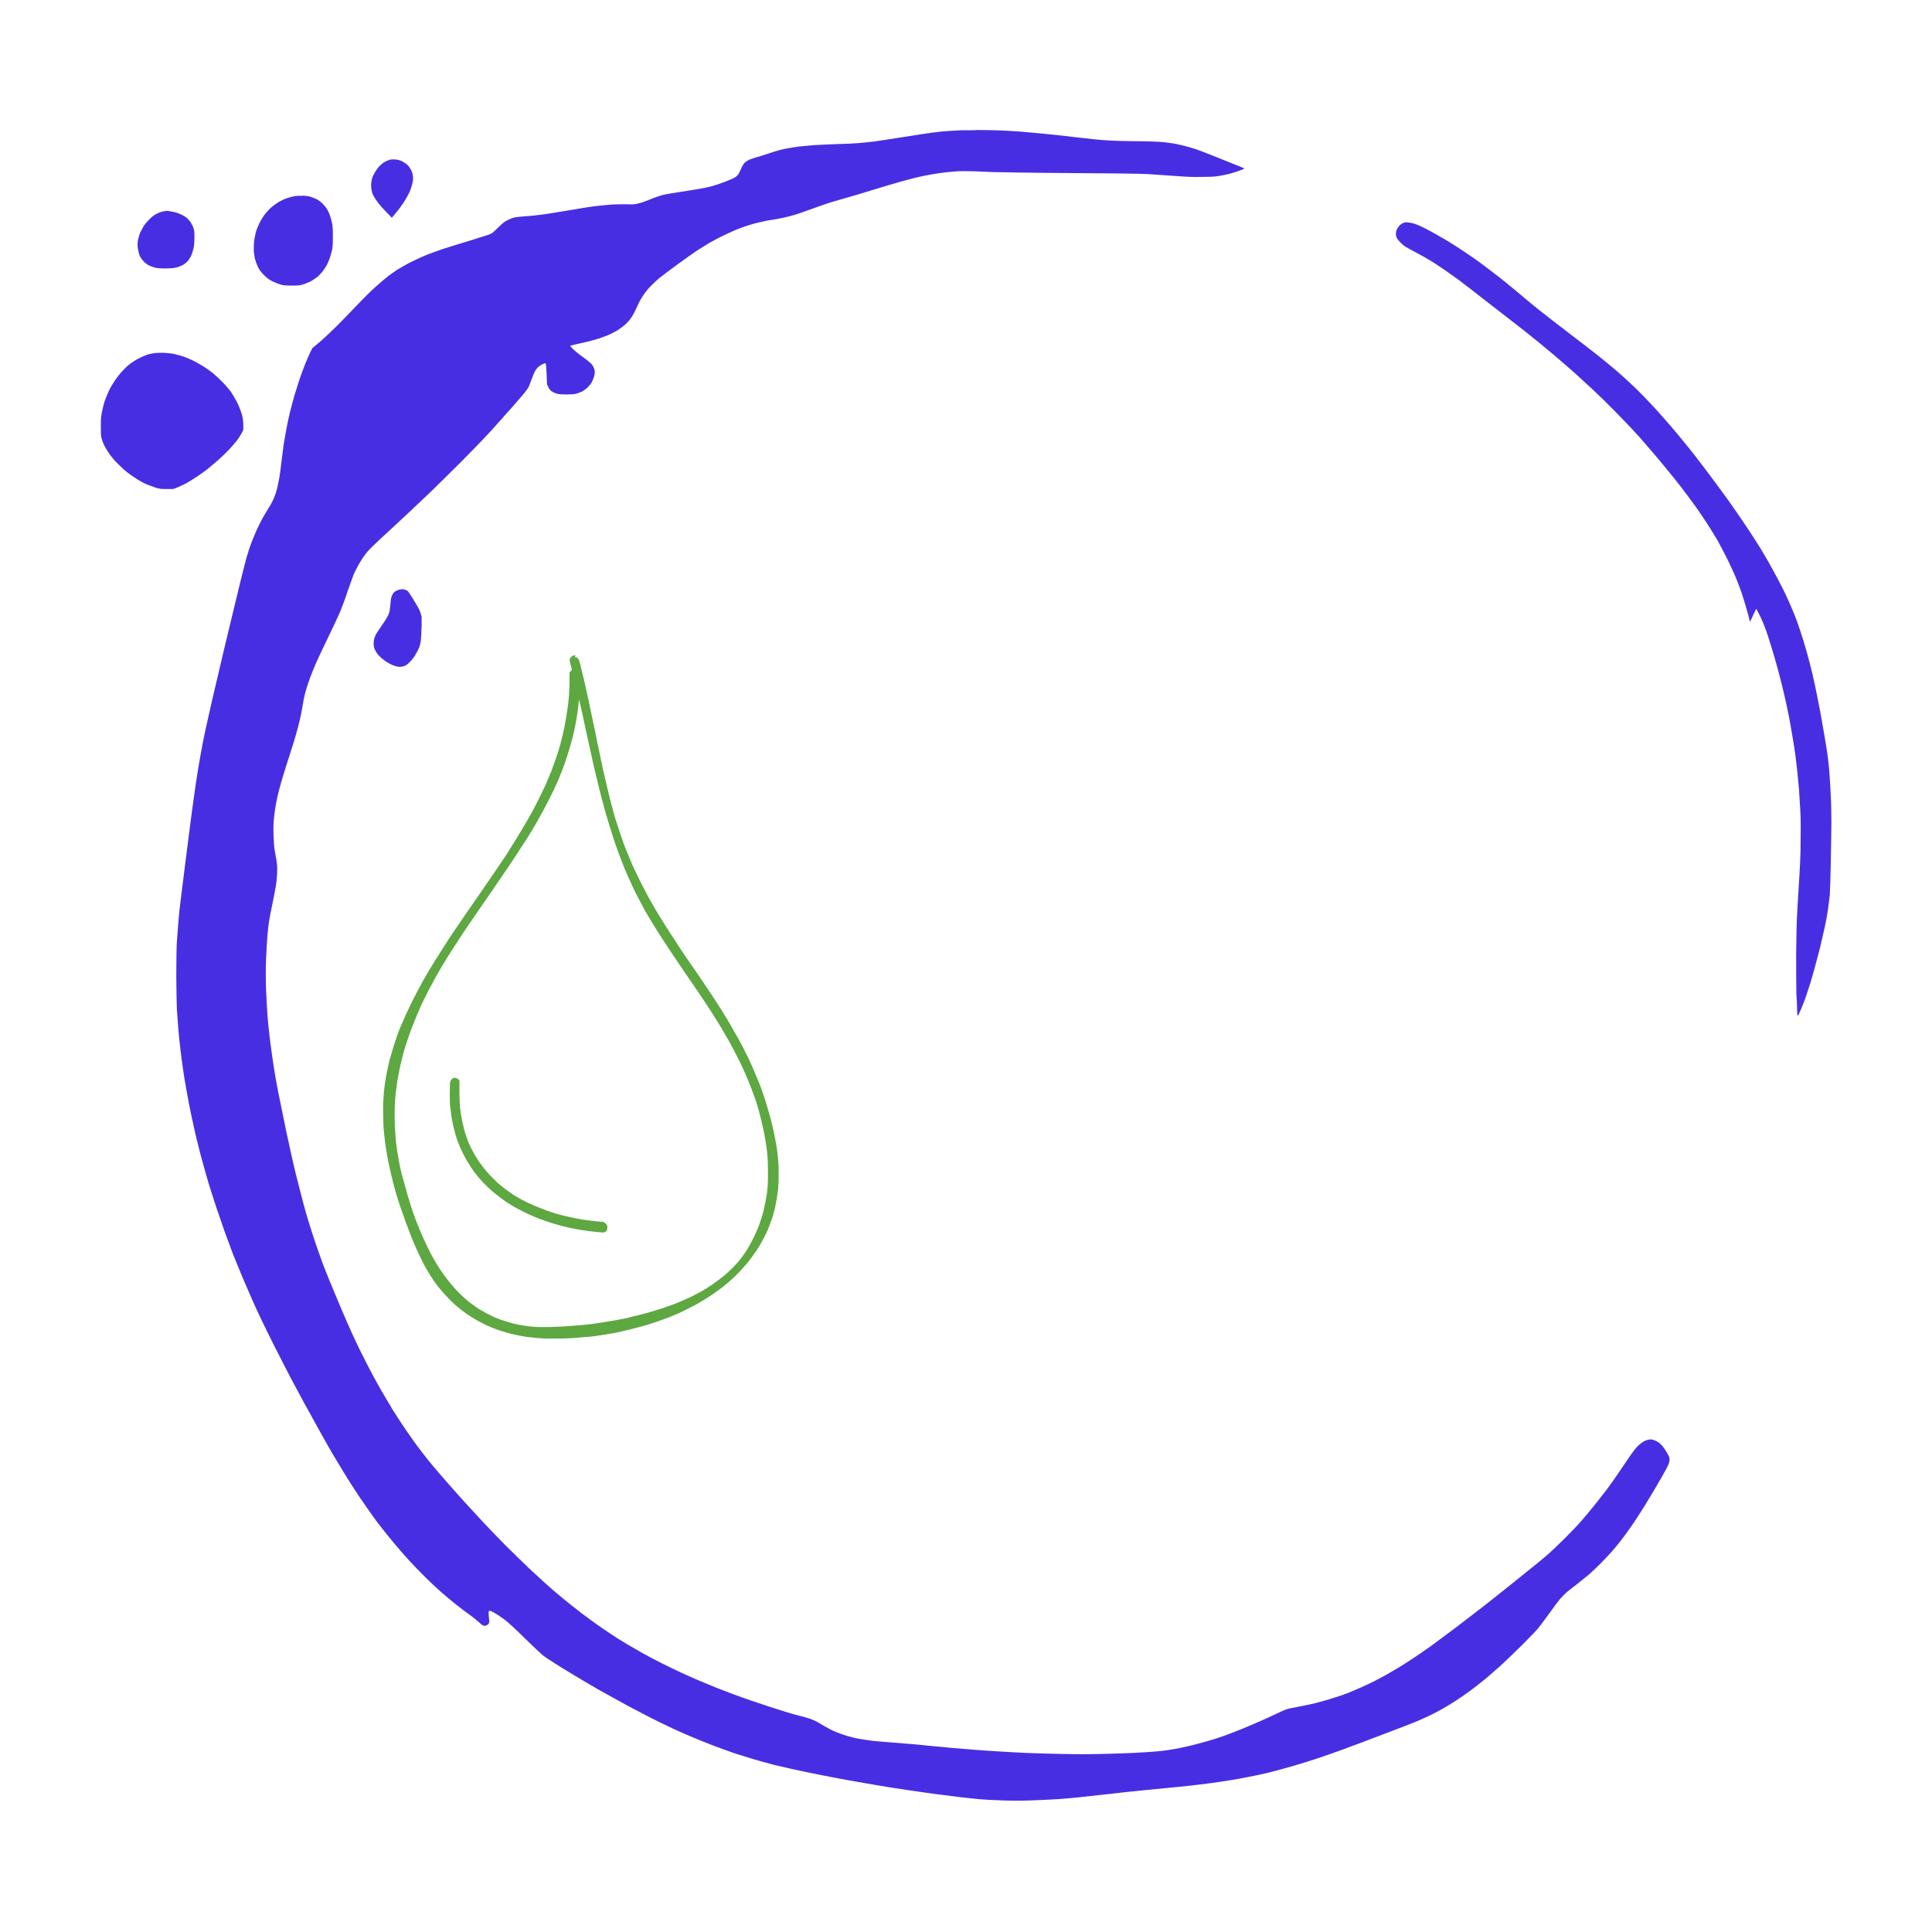 <?xml version="1.0" encoding="UTF-8"?>
<svg id="uuid-fea3c472-c890-4b0e-8796-f265a255620e" data-name="Livello_1" xmlns="http://www.w3.org/2000/svg" width="96" height="96" viewBox="0 0 96 96">
  <path d="M20.02,29.28c-.06,0-.16,0-.22.03-.06.02-.14.06-.18.09-.05.03-.11.11-.14.19-.05.1-.06.2-.08.44-.02.21-.04.35-.07.44-.03.08-.09.2-.14.28-.05.08-.16.25-.26.39-.09.13-.21.31-.25.38-.04.08-.09.21-.1.28-.01.07-.02.19-.01.26,0,.07.04.19.08.26.03.07.12.2.2.28.08.08.22.2.31.26.09.06.24.14.32.18.09.04.22.08.31.09.11.01.18,0,.28-.03.1-.03.17-.08.3-.21.09-.09.22-.25.28-.37.07-.11.15-.27.18-.35.03-.08.07-.23.08-.34.01-.11.03-.42.04-.69v-.49s-.05-.18-.05-.18c-.03-.1-.1-.25-.15-.33-.05-.08-.15-.25-.22-.37-.08-.12-.17-.27-.2-.31-.03-.05-.09-.11-.13-.13-.04-.02-.12-.05-.18-.05ZM8.14,17.53c-.16,0-.35,0-.43.01-.08.01-.22.04-.31.06-.09.02-.28.1-.43.17-.15.07-.36.2-.47.28-.11.08-.3.25-.41.38-.12.12-.29.34-.39.49-.1.15-.23.37-.29.5-.06.13-.15.35-.2.49-.05.14-.11.39-.14.54-.05.23-.06.36-.06.73,0,.35,0,.48.04.61.02.09.09.26.15.38.06.12.19.32.28.45.09.12.28.34.42.47.14.14.36.34.5.44.14.1.36.25.49.33.13.08.32.18.43.22.1.04.29.11.41.15.19.06.27.07.55.07h.32s.21-.08.21-.08c.11-.04.31-.14.45-.21.13-.07.38-.23.56-.35.18-.12.43-.3.56-.41.13-.1.38-.32.55-.47.17-.16.42-.4.55-.55.13-.15.3-.34.36-.44.07-.1.15-.23.19-.31l.06-.13v-.3c-.02-.22-.04-.36-.09-.52-.04-.12-.13-.36-.21-.52-.08-.16-.22-.4-.3-.52-.09-.12-.28-.35-.43-.5-.15-.15-.37-.36-.48-.45-.12-.09-.32-.24-.45-.32-.13-.08-.36-.21-.51-.29-.15-.07-.37-.17-.5-.21-.12-.04-.33-.1-.46-.13-.13-.03-.36-.05-.52-.06ZM69.95,11.04c-.09,0-.19.02-.25.05-.06.03-.14.09-.19.15-.05.06-.1.15-.12.2-.01.05-.03.14-.03.19s.02.13.04.18c.02.05.09.14.16.21.07.07.16.16.22.2.05.04.3.18.55.31.25.13.6.33.78.44.18.11.48.31.67.44.19.13.52.37.73.52.21.16.73.56,1.15.89.42.33,1.04.81,1.38,1.07.33.26.78.6.98.77.21.16.57.46.81.66.24.2.59.49.78.66.19.16.51.44.71.62.2.18.59.54.87.8.28.26.77.74,1.09,1.07.32.33.72.74.89.93.17.18.44.48.59.66.16.18.47.55.71.83.23.28.56.68.73.89.17.21.47.6.67.87.2.27.46.62.57.79.12.17.31.46.44.66.13.2.33.53.46.75.12.22.34.63.48.91.14.29.33.69.42.91.09.21.23.58.31.82.08.24.19.61.25.82.06.21.12.43.13.49.02.06.03.1.03.1,0,0,.07-.15.15-.33.08-.17.15-.32.16-.32,0,0,.1.19.21.41.12.25.26.61.36.92.09.28.24.76.33,1.07.09.31.23.82.31,1.14.08.32.2.81.26,1.09.06.28.16.75.21,1.04s.14.8.19,1.12c.05.32.12.83.15,1.14.03.31.08.78.1,1.04.02.27.05.78.07,1.14.02.4.02,1.01.01,1.55,0,.49-.03,1.14-.05,1.44-.02.3-.05.81-.07,1.14-.02.33-.05.82-.06,1.09-.02.27-.03,1.08-.04,1.8,0,.82,0,1.54.01,1.95.02.36.04.76.04.9,0,.14.02.25.03.25s.08-.15.16-.33c.08-.18.19-.47.25-.65.06-.18.15-.45.2-.61.05-.16.15-.5.22-.76s.19-.72.27-1.02c.07-.3.18-.77.24-1.04.06-.27.13-.66.16-.87.03-.21.07-.53.09-.72.01-.19.04-.91.05-1.59.01-.68.03-1.58.03-2s-.01-1.01-.03-1.32c-.01-.31-.04-.71-.05-.91-.01-.19-.04-.51-.06-.71-.02-.2-.06-.51-.09-.7-.03-.18-.09-.56-.14-.84-.05-.28-.14-.81-.21-1.18-.07-.37-.18-.9-.24-1.19-.06-.29-.17-.77-.25-1.07-.08-.3-.21-.78-.3-1.07-.09-.29-.22-.69-.29-.89-.07-.21-.2-.53-.28-.72-.08-.19-.23-.53-.33-.74-.1-.22-.29-.59-.42-.83-.13-.24-.32-.59-.42-.77-.11-.18-.29-.49-.4-.68-.12-.19-.37-.59-.57-.89-.2-.3-.51-.76-.7-1.03-.18-.27-.5-.71-.7-.98-.2-.27-.56-.76-.81-1.09-.25-.33-.64-.84-.89-1.14-.24-.3-.61-.75-.82-.99s-.52-.59-.68-.77c-.16-.18-.47-.5-.68-.72s-.54-.54-.74-.72c-.19-.18-.51-.46-.7-.62-.19-.16-.54-.45-.78-.64-.24-.19-.91-.71-1.49-1.15-.58-.44-1.24-.96-1.47-1.14-.23-.18-.72-.59-1.1-.91-.37-.31-.86-.71-1.09-.88-.22-.17-.56-.42-.74-.56-.18-.13-.55-.39-.81-.56-.26-.17-.61-.4-.78-.5s-.5-.29-.73-.42c-.23-.13-.51-.27-.62-.32s-.28-.12-.37-.14c-.1-.03-.24-.05-.32-.05ZM8.25,10.49c-.06,0-.16.01-.21.03-.05.01-.17.06-.27.11-.1.05-.25.16-.35.27-.1.1-.22.24-.28.33-.05.09-.13.24-.18.34-.04.1-.09.28-.11.38-.02.15-.02.25,0,.39.02.11.05.26.08.34.04.09.1.19.19.29.08.09.2.18.28.22.08.04.22.09.31.11.11.03.28.04.49.04.23,0,.38-.01.52-.04.11-.02.26-.08.34-.12.08-.04.19-.12.25-.19.06-.06.14-.18.18-.27.04-.08.09-.24.12-.35.03-.14.05-.3.05-.55,0-.3,0-.37-.06-.52-.03-.09-.1-.22-.15-.29-.05-.07-.14-.16-.19-.2-.05-.04-.18-.12-.28-.16-.1-.05-.28-.11-.41-.13-.13-.03-.28-.05-.34-.05ZM15.03,9.73c-.12,0-.28,0-.36.01-.08.01-.26.06-.39.1-.13.04-.32.13-.42.19-.1.06-.25.17-.34.24-.09.07-.24.23-.33.34-.1.12-.22.32-.3.48-.07.15-.16.36-.18.46-.03.1-.06.29-.08.41-.02.13-.02.33-.02.47,0,.14.04.33.06.44.03.1.09.28.14.38.07.15.14.25.3.41.18.18.25.23.45.33.13.06.31.13.41.16.13.03.27.04.53.04.3,0,.39,0,.56-.06.11-.03.27-.1.36-.14.09-.05.23-.14.31-.2.08-.06.2-.18.27-.27.07-.08.16-.22.21-.3.05-.08.12-.24.16-.35.04-.11.09-.29.12-.4.04-.16.05-.32.05-.7s-.01-.53-.04-.68c-.02-.11-.07-.27-.1-.37-.03-.1-.1-.24-.14-.31-.04-.08-.15-.21-.23-.29-.09-.09-.21-.18-.31-.23-.09-.04-.23-.1-.31-.12-.08-.02-.24-.04-.36-.05ZM19.64,7.92c-.09,0-.22,0-.28.02-.06.02-.17.06-.24.1-.07.04-.18.13-.25.2-.07.07-.17.2-.23.3-.06.1-.13.24-.15.33-.03.1-.05.22-.05.34,0,.1.02.24.04.32s.07.2.12.27c.04.07.14.21.21.31.08.1.25.29.4.44l.26.27.11-.13c.06-.07.19-.23.28-.35.09-.12.22-.31.28-.41.06-.1.15-.27.2-.37.05-.1.11-.28.14-.4.04-.16.05-.25.04-.38-.01-.12-.04-.22-.09-.33-.05-.09-.12-.2-.19-.26-.06-.06-.19-.14-.27-.18-.11-.05-.2-.08-.32-.08ZM48.46,6.47c-.38,0-.76,0-.83.01-.07,0-.31.02-.52.03-.21.01-.57.05-.79.08-.23.03-.87.13-1.44.22-.57.09-1.21.19-1.44.22-.22.03-.57.06-.77.08s-.68.04-1.08.05c-.4.01-.9.04-1.12.05-.22.02-.57.05-.77.07-.21.03-.51.08-.68.11-.17.03-.52.13-.78.22-.26.09-.56.18-.67.21-.11.03-.27.09-.35.12-.08.04-.19.11-.23.16-.05.05-.12.17-.16.27-.04.1-.1.22-.13.27-.03.05-.09.11-.13.14-.04.03-.11.07-.15.09-.04.02-.24.1-.44.18-.2.07-.48.17-.64.21-.15.04-.43.1-.62.13-.19.03-.62.1-.94.15-.33.05-.7.11-.82.14-.12.03-.33.1-.46.15-.13.05-.34.14-.46.18-.12.05-.31.1-.41.12-.13.03-.27.03-.46.02-.15,0-.47,0-.72.01-.25.02-.62.05-.84.08-.22.03-.52.07-.68.1-.16.03-.62.1-1.02.17-.41.07-.91.15-1.12.17-.21.03-.54.06-.73.07-.19.01-.41.04-.48.05-.07.02-.22.07-.34.13-.17.08-.24.14-.45.34-.13.13-.28.27-.32.3-.04.03-.15.08-.24.11-.09.03-.53.17-.99.31s-1.02.31-1.26.39c-.24.08-.58.21-.77.28-.18.07-.53.23-.77.35-.24.12-.57.31-.73.41-.16.11-.4.28-.53.39-.13.1-.39.33-.58.5-.19.17-.54.52-.77.76-.24.25-.59.62-.8.83-.2.21-.52.52-.7.69-.18.17-.43.4-.57.51l-.24.2-.11.22c-.06.12-.17.38-.25.58-.08.19-.21.55-.29.79-.08.24-.19.6-.25.79-.05.19-.15.55-.21.79-.06.25-.14.63-.18.84-.04.22-.1.58-.14.81-.03.22-.08.62-.11.87-.03.25-.07.59-.1.75-.03.16-.08.4-.11.53-.03.13-.1.34-.15.46-.05.12-.16.34-.26.49-.09.15-.24.39-.32.54-.08.15-.21.41-.29.58-.07.17-.19.45-.26.63-.07.18-.17.48-.22.67-.06.19-.2.77-.33,1.28-.12.51-.35,1.46-.51,2.11-.16.65-.43,1.8-.61,2.57-.18.76-.4,1.7-.48,2.08-.09.38-.21.95-.27,1.26-.06.31-.16.87-.22,1.24-.06.37-.16.99-.21,1.39-.06.4-.24,1.77-.4,3.06-.16,1.29-.31,2.45-.32,2.57-.01.12-.04.41-.06.65-.02.23-.05.64-.07.92-.02.3-.03.99-.03,1.71,0,.67.02,1.43.03,1.7.02.27.05.68.07.93s.06.69.1.99c.03.3.1.78.14,1.07.04.29.12.77.18,1.08.05.31.15.8.21,1.09.06.29.16.75.22,1.01.06.26.19.77.28,1.12.1.36.26.95.37,1.31.11.36.29.92.4,1.25.11.33.3.86.41,1.19.12.32.31.83.42,1.13.12.3.32.79.45,1.1.13.3.35.81.49,1.13.14.32.35.78.47,1.02.12.25.4.83.64,1.3.24.47.59,1.16.79,1.54.2.37.52.98.72,1.34.2.36.55,1,.78,1.41.23.42.56,1,.74,1.29.17.29.45.75.62,1.02.17.27.44.69.61.94.17.25.43.62.57.82.14.2.39.53.55.73.16.2.43.54.61.75.17.21.49.57.7.8.21.23.58.61.82.85.24.24.59.56.77.72.18.16.51.43.73.61.23.18.54.42.7.53.16.11.35.27.44.35.08.08.18.16.22.17.05.02.09.02.15,0,.05-.02.1-.06.12-.09.03-.05.04-.09.02-.23-.01-.09-.02-.22-.02-.28s0-.12.02-.13c.01,0,.08,0,.15.04.07.03.22.12.34.2.12.08.3.21.41.3.11.09.5.45.87.82.37.36.77.74.89.84.12.1.52.36.89.59.37.23.94.57,1.28.77.33.2.84.49,1.12.64s.72.4.98.54c.26.14.78.41,1.15.6.38.19.84.41,1.03.5.19.09.49.22.67.3.18.08.58.25.89.37.31.13.79.31,1.05.4.27.1.68.24.93.31.24.08.62.19.83.25.21.06.53.14.7.19.17.04.56.13.87.2.31.07.89.19,1.29.27.4.08,1.06.21,1.46.28.4.07,1.07.19,1.49.26.42.07,1.1.18,1.53.24.42.06,1.02.15,1.33.19.31.04.84.11,1.18.15.34.04.8.09,1.03.11.22.02.73.05,1.12.06.51.02.94.02,1.49,0,.43-.02,1.01-.04,1.29-.06.28-.02.74-.06,1.02-.09.28-.03.94-.1,1.46-.16.53-.06,1.31-.15,1.75-.19.44-.04,1.13-.11,1.55-.15.42-.04,1-.1,1.29-.14.29-.03.76-.1,1.04-.14.28-.04.69-.11.92-.15.22-.04.62-.12.87-.17.25-.05.67-.15.93-.22.26-.07.68-.19.93-.26.25-.07.72-.22,1.03-.32.31-.1.92-.31,1.35-.47.43-.16,1.41-.52,2.18-.82.77-.29,1.52-.58,1.66-.65.14-.06.42-.19.61-.28.19-.1.47-.24.61-.33.14-.08.42-.25.62-.38.2-.13.51-.35.69-.48.18-.14.45-.34.58-.45.14-.11.38-.31.53-.45.16-.13.41-.36.57-.51s.56-.53.89-.86c.33-.33.68-.69.78-.81.1-.12.35-.46.57-.76.21-.3.45-.62.53-.71.08-.09.21-.22.28-.29.07-.07.3-.24.49-.39.19-.15.49-.39.66-.53.17-.15.45-.42.63-.6.18-.18.42-.45.55-.59.12-.14.32-.38.43-.53.12-.15.31-.41.42-.57.12-.16.33-.48.47-.7.14-.22.39-.61.54-.87.16-.26.41-.69.57-.97.16-.27.31-.56.34-.63.03-.07.06-.19.06-.25,0-.09-.02-.16-.11-.31-.06-.11-.17-.27-.23-.35-.07-.08-.17-.18-.24-.22-.07-.04-.17-.09-.24-.11-.09-.02-.15-.02-.25,0-.08.02-.2.07-.29.13-.08.06-.22.17-.3.27-.08.09-.31.4-.5.69-.19.29-.47.69-.62.91-.15.21-.39.55-.55.74-.15.2-.39.5-.53.67-.14.17-.38.46-.53.63-.15.18-.52.56-.82.86-.29.29-.7.68-.9.85-.2.18-.84.69-1.41,1.15-.57.46-1.35,1.08-1.72,1.37-.37.29-1.03.79-1.46,1.12-.43.32-.97.72-1.2.89-.23.17-.62.43-.86.59-.24.16-.57.37-.74.47-.17.1-.43.25-.58.34-.15.08-.42.22-.6.32-.18.09-.48.23-.66.31-.18.08-.46.2-.61.26-.16.06-.45.17-.66.23-.2.07-.52.16-.7.21-.18.05-.45.12-.61.15s-.45.09-.64.13c-.19.03-.41.08-.47.1-.06.02-.32.13-.56.25-.25.12-.67.31-.93.42-.27.12-.66.28-.88.37-.22.09-.58.22-.79.3-.22.08-.6.2-.86.27-.25.07-.63.17-.84.22-.21.05-.51.11-.67.14-.16.03-.42.07-.58.09-.16.02-.46.05-.66.06-.2.01-.57.04-.82.05-.25.01-.92.04-1.49.05-.7.02-1.41.02-2.21,0-.65-.01-1.41-.04-1.69-.05-.28-.01-.7-.04-.94-.05-.24-.01-.74-.05-1.12-.07-.37-.03-1.06-.08-1.51-.12-.46-.04-1.03-.1-1.28-.12-.25-.03-.56-.06-.71-.07-.14-.01-.58-.05-.98-.08-.4-.03-.87-.07-1.05-.09-.18-.02-.48-.07-.67-.1-.18-.03-.46-.1-.62-.15-.16-.05-.41-.14-.56-.2-.15-.06-.39-.19-.53-.27-.15-.09-.32-.19-.39-.23-.07-.04-.23-.1-.35-.15-.12-.04-.37-.11-.53-.15-.17-.04-.46-.12-.64-.18-.18-.06-.55-.17-.82-.26-.27-.09-.68-.23-.93-.31-.25-.09-.64-.22-.87-.31-.23-.09-.62-.24-.86-.33-.24-.1-.63-.26-.87-.36-.24-.1-.64-.28-.88-.39-.24-.11-.67-.32-.95-.46-.28-.14-.7-.36-.93-.49-.23-.13-.59-.34-.8-.46-.21-.12-.57-.35-.81-.51-.24-.16-.57-.38-.73-.5-.16-.12-.41-.3-.55-.4-.14-.1-.44-.34-.67-.52-.23-.18-.58-.47-.77-.63-.19-.16-.45-.39-.58-.51-.13-.12-.46-.42-.73-.67-.27-.26-.82-.79-1.22-1.19-.4-.4-.93-.96-1.19-1.24-.26-.28-.58-.63-.71-.77-.13-.14-.49-.54-.79-.88-.3-.34-.68-.78-.84-.97-.16-.19-.42-.51-.58-.72-.16-.2-.4-.53-.53-.72-.14-.19-.35-.5-.47-.68-.12-.18-.34-.52-.49-.76-.14-.23-.37-.62-.51-.86-.14-.24-.36-.64-.49-.88-.13-.25-.36-.69-.51-.99-.15-.3-.38-.78-.51-1.07-.13-.29-.37-.83-.53-1.21-.16-.38-.42-1-.58-1.39-.16-.39-.36-.9-.44-1.14-.09-.24-.25-.71-.36-1.04-.11-.33-.26-.82-.34-1.09-.08-.26-.2-.73-.28-1.04-.08-.31-.19-.75-.25-.98-.06-.23-.16-.68-.23-.99-.07-.31-.18-.81-.24-1.1-.06-.29-.18-.89-.27-1.32-.09-.43-.21-1.03-.26-1.33-.05-.3-.14-.82-.18-1.15-.05-.33-.11-.81-.14-1.07-.03-.26-.07-.68-.09-.93-.02-.25-.05-.82-.07-1.26-.02-.61-.02-.98,0-1.55.02-.41.05-.95.07-1.19.02-.24.06-.55.08-.68.02-.14.09-.51.16-.83.07-.32.14-.72.17-.88.03-.16.06-.46.07-.67.01-.32,0-.42-.04-.68-.03-.17-.07-.4-.09-.51-.02-.11-.04-.44-.05-.73-.01-.42,0-.61.03-.89.02-.2.07-.5.1-.68.03-.18.1-.47.15-.66.05-.18.14-.52.21-.74.07-.22.18-.59.26-.82.07-.22.19-.59.26-.82.07-.22.16-.56.21-.74.05-.18.11-.45.14-.59.03-.14.08-.42.11-.61.03-.19.1-.49.15-.65.05-.17.14-.45.21-.63.07-.18.19-.49.28-.69.09-.2.35-.76.59-1.25.24-.49.51-1.07.6-1.28.09-.21.26-.66.37-1.01.12-.34.26-.73.31-.86.06-.13.16-.34.23-.46.07-.12.17-.29.22-.36.05-.08.16-.22.24-.32.08-.1.39-.4.68-.67.29-.27.84-.77,1.22-1.13.38-.36.96-.9,1.28-1.21.32-.31.99-.97,1.48-1.46.49-.5,1.06-1.08,1.25-1.29.2-.21.51-.55.69-.76.18-.2.45-.51.6-.67.14-.16.37-.43.51-.59.14-.16.27-.35.3-.41.03-.06.09-.22.14-.36.05-.14.12-.3.15-.37.03-.07.1-.17.15-.22.05-.06.16-.13.24-.17.12-.06.15-.06.17-.03.01.02.03.26.04.53l.02.5.07.14c.05.11.1.17.19.22.06.04.18.09.26.11.08.02.28.03.45.03.18,0,.37-.01.45-.03.07-.02.21-.07.29-.1.09-.04.21-.13.3-.21.08-.08.18-.2.22-.28.04-.08.09-.21.12-.3.02-.1.03-.19.02-.25,0-.05-.04-.13-.06-.19-.02-.05-.09-.15-.15-.2-.06-.06-.23-.2-.39-.31s-.37-.28-.46-.37c-.09-.09-.16-.17-.16-.18,0,0,.21-.06.46-.11.24-.05.56-.13.7-.17.14-.04.36-.11.47-.15.12-.04.29-.11.39-.16.1-.05.24-.12.32-.17.08-.05.22-.15.31-.22s.23-.21.31-.31c.08-.1.19-.28.25-.41.06-.13.15-.31.19-.4.04-.1.15-.28.24-.42.09-.13.26-.35.39-.47.13-.13.31-.3.41-.38.1-.08.47-.36.81-.61.34-.25.78-.56.98-.7.2-.13.52-.33.72-.45.2-.11.52-.28.71-.37.19-.09.46-.21.6-.27.14-.06.38-.14.52-.19.15-.05.42-.13.61-.17.19-.05.49-.11.67-.13.18-.03.46-.08.62-.12.16-.04.41-.1.56-.15.15-.05.56-.19.91-.32.35-.13.74-.26.88-.3.14-.04.43-.13.66-.19.22-.06.83-.24,1.34-.4.51-.16,1.13-.34,1.38-.41.25-.07.55-.15.67-.18.12-.03.38-.09.58-.13.19-.04.51-.09.71-.12.19-.03.53-.06.75-.08.24-.02.57-.02.83-.01.24,0,.71.03,1.05.04.34.01,2.11.04,3.92.05,1.82.01,3.52.03,3.78.05.27.02.85.06,1.3.09.69.05.92.06,1.44.05.49,0,.69-.02.93-.07.17-.03.4-.08.52-.12.12-.03.3-.1.42-.14.11-.04.2-.08.19-.09,0,0-.12-.05-.25-.11-.13-.05-.59-.23-1-.4-.42-.17-.92-.36-1.11-.43-.2-.07-.49-.15-.65-.19-.16-.04-.42-.1-.58-.12-.16-.03-.43-.06-.6-.07-.18-.01-.56-.03-.86-.03-.3,0-.85-.01-1.23-.02-.58-.02-.9-.04-1.91-.16-.67-.08-1.49-.17-1.82-.2-.33-.03-.84-.08-1.12-.1-.28-.02-.74-.05-1.01-.06-.28-.01-.82-.02-1.2-.02Z" style="fill: #482ee2;"/>
  <path d="M22.65,53.55c-.05,0-.09,0-.12.02-.02,0-.06.03-.07.04-.02.02-.05.05-.06.07-.02.03-.03.09-.04.16,0,.06-.01.3-.01.52,0,.29,0,.46.02.61.01.11.03.27.04.34,0,.07.03.19.04.27.01.07.05.23.07.36.03.12.08.31.11.43.03.11.09.28.13.38.04.1.09.24.13.32.03.08.11.23.16.33.05.1.13.24.17.31.04.06.12.18.17.27.05.08.14.2.18.26.05.06.13.17.19.24.06.07.17.2.25.28.08.08.21.21.29.29.09.08.21.19.28.24.07.06.19.15.27.21.08.06.2.15.27.2.07.05.19.12.27.17.08.05.21.13.29.17.09.05.27.14.41.21.14.07.34.16.44.2.1.04.26.1.35.14.1.04.27.09.38.13.11.04.29.09.38.12.1.03.25.07.34.09.09.02.24.06.33.08.1.02.26.05.36.07.1.02.27.05.37.06.1.02.27.04.37.05.1.01.27.03.38.04.15.01.2.02.24,0,.03,0,.07-.03.09-.05.02-.02.05-.06.05-.09,0-.03.01-.07.01-.1,0-.03,0-.07-.02-.1,0-.02-.03-.06-.05-.08-.02-.02-.05-.05-.09-.07-.03-.02-.09-.03-.14-.03-.05,0-.18-.02-.3-.03-.12-.01-.26-.03-.33-.04-.06,0-.2-.03-.3-.04-.1-.02-.3-.05-.43-.08-.14-.03-.36-.08-.5-.11-.13-.03-.33-.09-.44-.12-.11-.03-.27-.09-.36-.12-.09-.03-.24-.09-.32-.12-.08-.03-.24-.1-.35-.14-.11-.05-.25-.12-.33-.15-.07-.04-.19-.1-.26-.13-.07-.04-.19-.11-.28-.16s-.23-.14-.31-.2c-.09-.06-.21-.15-.27-.19-.06-.05-.18-.14-.26-.21-.08-.06-.22-.2-.32-.3-.1-.1-.23-.23-.28-.29-.05-.06-.14-.17-.2-.24-.06-.07-.15-.2-.21-.28-.06-.08-.15-.22-.2-.31-.05-.09-.15-.26-.21-.38s-.14-.29-.17-.38-.08-.22-.11-.31c-.03-.08-.07-.22-.09-.31-.02-.09-.06-.25-.08-.35-.02-.1-.05-.28-.07-.38-.02-.11-.04-.28-.05-.4,0-.11-.02-.34-.02-.51,0-.17,0-.4,0-.51v-.21s-.03-.05-.03-.05c-.02-.03-.05-.06-.08-.07-.03-.02-.07-.02-.12-.03ZM28.78,34.8s.03.13.07.28c.03.15.17.75.29,1.33.13.58.27,1.22.31,1.41.04.19.11.5.16.68.04.18.12.5.17.71.05.2.13.52.18.69.05.18.11.42.15.55.04.13.11.37.16.53.05.16.15.46.21.67.07.21.16.48.21.61.05.13.13.34.18.48.05.14.14.34.18.46.05.11.13.3.18.41.05.11.15.33.22.48.07.16.2.4.27.54s.19.36.26.49c.07.13.19.33.26.45.07.12.2.34.29.48.09.14.24.39.34.54.1.15.31.47.46.7.16.23.48.71.71,1.05.24.35.54.79.67.98.13.19.3.45.39.58.08.13.2.31.26.4.06.09.18.29.27.43.09.14.23.37.3.5.08.13.18.31.24.41.06.1.15.27.21.38.06.11.19.36.29.56.1.19.23.47.29.61.06.14.16.35.2.46.05.11.12.31.18.45.05.13.13.35.18.49.05.13.1.32.13.41.03.09.07.25.1.36.03.11.08.31.11.44.03.13.07.31.09.41.02.09.05.26.07.37.02.11.04.28.06.37.01.09.03.24.04.33,0,.09.02.25.03.35,0,.1.01.37.01.62s0,.51-.01.6c0,.09-.02.24-.03.32,0,.09-.03.24-.05.34-.01.1-.04.27-.07.37-.02.1-.05.25-.07.32-.02.07-.06.21-.09.31-.03.1-.09.26-.12.36-.04.1-.1.25-.14.34-.04.09-.12.26-.18.38s-.15.28-.2.37c-.05.09-.13.21-.17.27-.04.06-.12.17-.16.23-.05.06-.14.17-.2.25-.07.08-.19.21-.28.3-.09.09-.24.23-.33.31-.09.08-.24.2-.34.27-.1.07-.25.18-.33.24-.09.06-.22.14-.29.19-.07.04-.2.12-.27.16-.08.04-.25.13-.38.2-.13.07-.31.15-.41.19-.09.04-.26.11-.37.16-.11.05-.29.12-.4.15-.1.04-.31.11-.46.16s-.39.12-.53.16c-.14.04-.39.11-.56.15-.17.04-.39.09-.48.12s-.29.06-.43.09c-.14.03-.37.07-.52.09-.14.02-.36.06-.49.08-.12.02-.31.04-.41.06-.1.01-.27.03-.38.04-.11.01-.26.03-.33.03-.07,0-.21.02-.33.03-.11,0-.34.02-.49.03-.16,0-.42.02-.57.02-.17,0-.38,0-.53,0-.13,0-.32-.02-.4-.03-.09,0-.22-.03-.31-.04-.08-.01-.21-.03-.29-.05-.08-.02-.2-.04-.27-.06-.07-.02-.19-.05-.28-.08s-.22-.07-.31-.1c-.09-.03-.22-.08-.29-.11-.07-.03-.2-.09-.29-.14-.09-.04-.2-.1-.25-.13-.04-.03-.14-.08-.21-.12-.07-.04-.19-.12-.27-.18-.08-.06-.19-.14-.25-.18-.06-.05-.14-.12-.19-.16-.05-.04-.14-.13-.21-.19-.07-.06-.19-.19-.27-.27-.08-.09-.2-.23-.27-.31-.07-.09-.18-.22-.23-.29-.06-.07-.14-.19-.19-.26-.05-.07-.13-.19-.18-.27-.05-.07-.12-.19-.16-.26-.04-.07-.11-.19-.16-.28-.05-.09-.15-.28-.22-.43-.07-.15-.18-.38-.24-.51s-.15-.34-.2-.47c-.05-.13-.12-.31-.16-.4-.03-.1-.1-.27-.14-.38-.04-.12-.1-.3-.13-.4-.03-.1-.09-.3-.13-.43-.04-.13-.1-.36-.14-.5-.04-.14-.09-.34-.12-.43-.03-.09-.07-.27-.1-.4-.03-.13-.07-.33-.09-.46-.02-.13-.06-.34-.08-.47-.02-.13-.04-.3-.05-.39,0-.08-.03-.24-.03-.35,0-.11-.02-.3-.03-.42,0-.12-.01-.36-.01-.55s0-.43.01-.55c0-.12.02-.31.03-.42,0-.11.03-.3.05-.43.02-.13.04-.33.07-.46.02-.13.06-.32.08-.43.02-.11.06-.29.09-.39.02-.11.07-.29.1-.41.03-.12.09-.32.13-.44.04-.12.09-.28.12-.36.03-.08.08-.22.11-.31.03-.09.1-.27.16-.41.05-.13.13-.31.16-.4.04-.09.11-.24.15-.35.05-.1.14-.31.22-.46.07-.15.19-.38.27-.53.08-.14.2-.37.27-.5.07-.13.2-.36.29-.51.09-.15.24-.4.34-.56.1-.16.27-.43.38-.59.11-.16.26-.41.35-.54.09-.13.25-.37.36-.53.11-.16.5-.73.86-1.25.36-.53.8-1.16.96-1.4.16-.24.39-.58.5-.75s.29-.46.41-.63c.11-.18.27-.44.36-.58.09-.14.22-.37.29-.5.07-.13.19-.34.26-.47.07-.13.19-.37.28-.53.08-.17.19-.39.25-.5.05-.11.13-.3.19-.42.05-.12.13-.32.18-.44.05-.12.12-.32.16-.43.04-.11.11-.31.15-.45.04-.13.11-.34.14-.46.03-.12.09-.34.13-.48.04-.15.09-.39.12-.55.03-.15.07-.36.08-.46.02-.1.04-.28.06-.41.01-.12.03-.26.03-.3,0-.04.01-.07.01-.07ZM28.6,32.56s-.08,0-.12.02c-.04.01-.08.04-.11.07-.03.03-.05.07-.06.1,0,.03-.01.07,0,.09,0,.02.03.14.06.25l.05.2-.04.03s-.04.05-.06.07l-.02.04v.37c0,.21-.01.47-.02.59,0,.12-.02.3-.03.4,0,.1-.03.29-.05.41-.02.13-.05.33-.07.46-.02.13-.06.33-.08.45-.03.12-.07.32-.1.46-.03.13-.08.3-.1.38-.02.08-.07.25-.11.38-.04.13-.11.34-.16.48-.05.14-.14.37-.19.52-.06.15-.15.36-.2.48-.05.12-.13.3-.18.4-.05.1-.15.32-.24.49-.08.17-.21.41-.27.53-.07.12-.18.33-.25.45-.07.13-.22.38-.33.56-.11.18-.26.43-.34.56-.08.13-.22.35-.31.5-.1.15-.27.42-.4.6-.12.18-.32.48-.44.65-.12.18-.47.68-.77,1.12-.31.44-.67.97-.8,1.16-.13.19-.3.45-.39.57-.08.12-.22.33-.31.48-.09.14-.23.35-.3.47-.07.11-.18.29-.25.39-.06.11-.19.31-.28.46-.09.15-.22.38-.29.5-.07.13-.18.33-.25.46-.07.13-.18.35-.26.5-.07.14-.17.35-.22.45-.05.1-.12.27-.17.37-.05.1-.12.29-.18.41s-.13.31-.17.42c-.04.11-.11.29-.14.4-.04.11-.1.31-.14.44s-.09.31-.12.41c-.03.09-.07.26-.09.37-.03.11-.06.28-.08.37-.02.09-.05.24-.06.33-.02.09-.04.25-.05.34-.01.09-.03.25-.04.35,0,.1-.02.3-.03.45,0,.17-.01.41,0,.64,0,.21.01.48.02.6,0,.13.03.32.04.45.01.12.04.31.05.42.02.11.04.27.06.37.01.09.04.22.05.29.01.07.04.22.07.34.02.12.07.32.1.45.03.13.08.31.1.42.03.1.08.29.11.41.03.12.09.31.13.43.04.12.11.35.17.51.06.16.16.45.22.63.07.18.18.46.24.63.07.17.17.43.24.58.07.15.17.39.24.52.06.13.15.31.2.4.05.09.12.22.17.3.05.08.14.22.2.32.06.1.17.25.23.33.06.08.14.19.18.23.04.04.11.13.17.2.06.06.18.2.27.29.09.1.23.23.3.29.07.06.18.16.26.22.07.06.2.15.28.21.08.06.21.15.3.2.08.05.23.14.32.19.09.05.25.13.35.18.1.05.27.12.37.16.1.04.26.1.35.13.09.03.22.07.29.09.06.02.18.05.25.07.07.02.19.04.27.06.07.02.21.04.3.06.09.02.24.04.33.05.09.01.25.03.35.04.1,0,.29.02.42.03.15,0,.41.01.72,0,.27,0,.56-.01.66-.02.1,0,.27-.02.39-.03s.28-.03.37-.03c.09,0,.26-.03.38-.04.12-.02.33-.05.47-.07.13-.02.34-.06.46-.08.12-.02.31-.06.43-.09.12-.03.34-.08.5-.12.16-.04.41-.11.57-.15s.39-.12.51-.16c.12-.04.3-.1.38-.13.09-.03.25-.09.35-.13.1-.04.29-.12.41-.17.12-.05.34-.15.48-.23.15-.07.34-.17.43-.22.09-.05.25-.14.36-.21.11-.06.29-.18.4-.25.12-.08.31-.21.43-.3.12-.09.3-.23.39-.31.09-.08.26-.22.36-.32.1-.1.26-.25.35-.36.09-.1.21-.24.27-.3.06-.07.16-.2.23-.3.07-.1.18-.25.25-.35.06-.1.15-.24.19-.31.04-.08.11-.2.15-.27s.1-.21.15-.29c.04-.09.11-.24.14-.34.04-.1.1-.26.13-.35.03-.09.08-.24.1-.33s.06-.24.08-.33c.02-.1.05-.27.07-.38.02-.11.04-.3.06-.42.01-.12.03-.34.03-.5,0-.2,0-.37,0-.58,0-.16-.02-.37-.03-.47,0-.09-.03-.25-.04-.35s-.03-.25-.05-.35c-.02-.09-.04-.24-.06-.32-.02-.09-.05-.26-.08-.39-.03-.13-.08-.35-.12-.5-.04-.14-.1-.37-.14-.51-.04-.14-.11-.36-.15-.49-.04-.13-.12-.36-.17-.51-.05-.14-.14-.37-.2-.51-.06-.14-.14-.34-.19-.45-.05-.11-.13-.3-.18-.41-.05-.12-.16-.35-.25-.51-.08-.17-.2-.4-.27-.52-.06-.12-.17-.32-.24-.43-.06-.12-.18-.31-.25-.44-.07-.13-.2-.34-.29-.48-.08-.14-.23-.37-.32-.51-.09-.14-.29-.45-.44-.67-.15-.23-.37-.55-.49-.73-.12-.18-.3-.44-.4-.58-.1-.14-.26-.37-.35-.51-.09-.13-.28-.42-.42-.64-.14-.21-.35-.53-.46-.71-.11-.18-.28-.44-.37-.59-.09-.15-.24-.4-.32-.55-.09-.15-.22-.39-.29-.52-.07-.14-.22-.42-.32-.62-.1-.2-.23-.47-.29-.6-.06-.13-.15-.33-.2-.46-.05-.13-.13-.32-.18-.43-.04-.11-.12-.3-.16-.42-.04-.12-.13-.37-.19-.55-.06-.18-.15-.46-.2-.62-.05-.16-.13-.44-.17-.61-.05-.17-.13-.49-.18-.71-.05-.22-.14-.57-.18-.77-.05-.2-.12-.52-.16-.71-.04-.19-.13-.64-.21-1-.07-.36-.18-.89-.24-1.16-.06-.27-.14-.68-.19-.91-.05-.23-.12-.54-.15-.68-.03-.15-.09-.4-.13-.56-.04-.16-.1-.4-.13-.53-.03-.13-.07-.26-.09-.29-.02-.03-.05-.06-.08-.08-.03-.02-.07-.03-.11-.03Z" style="fill: #5da841;"/>
</svg>